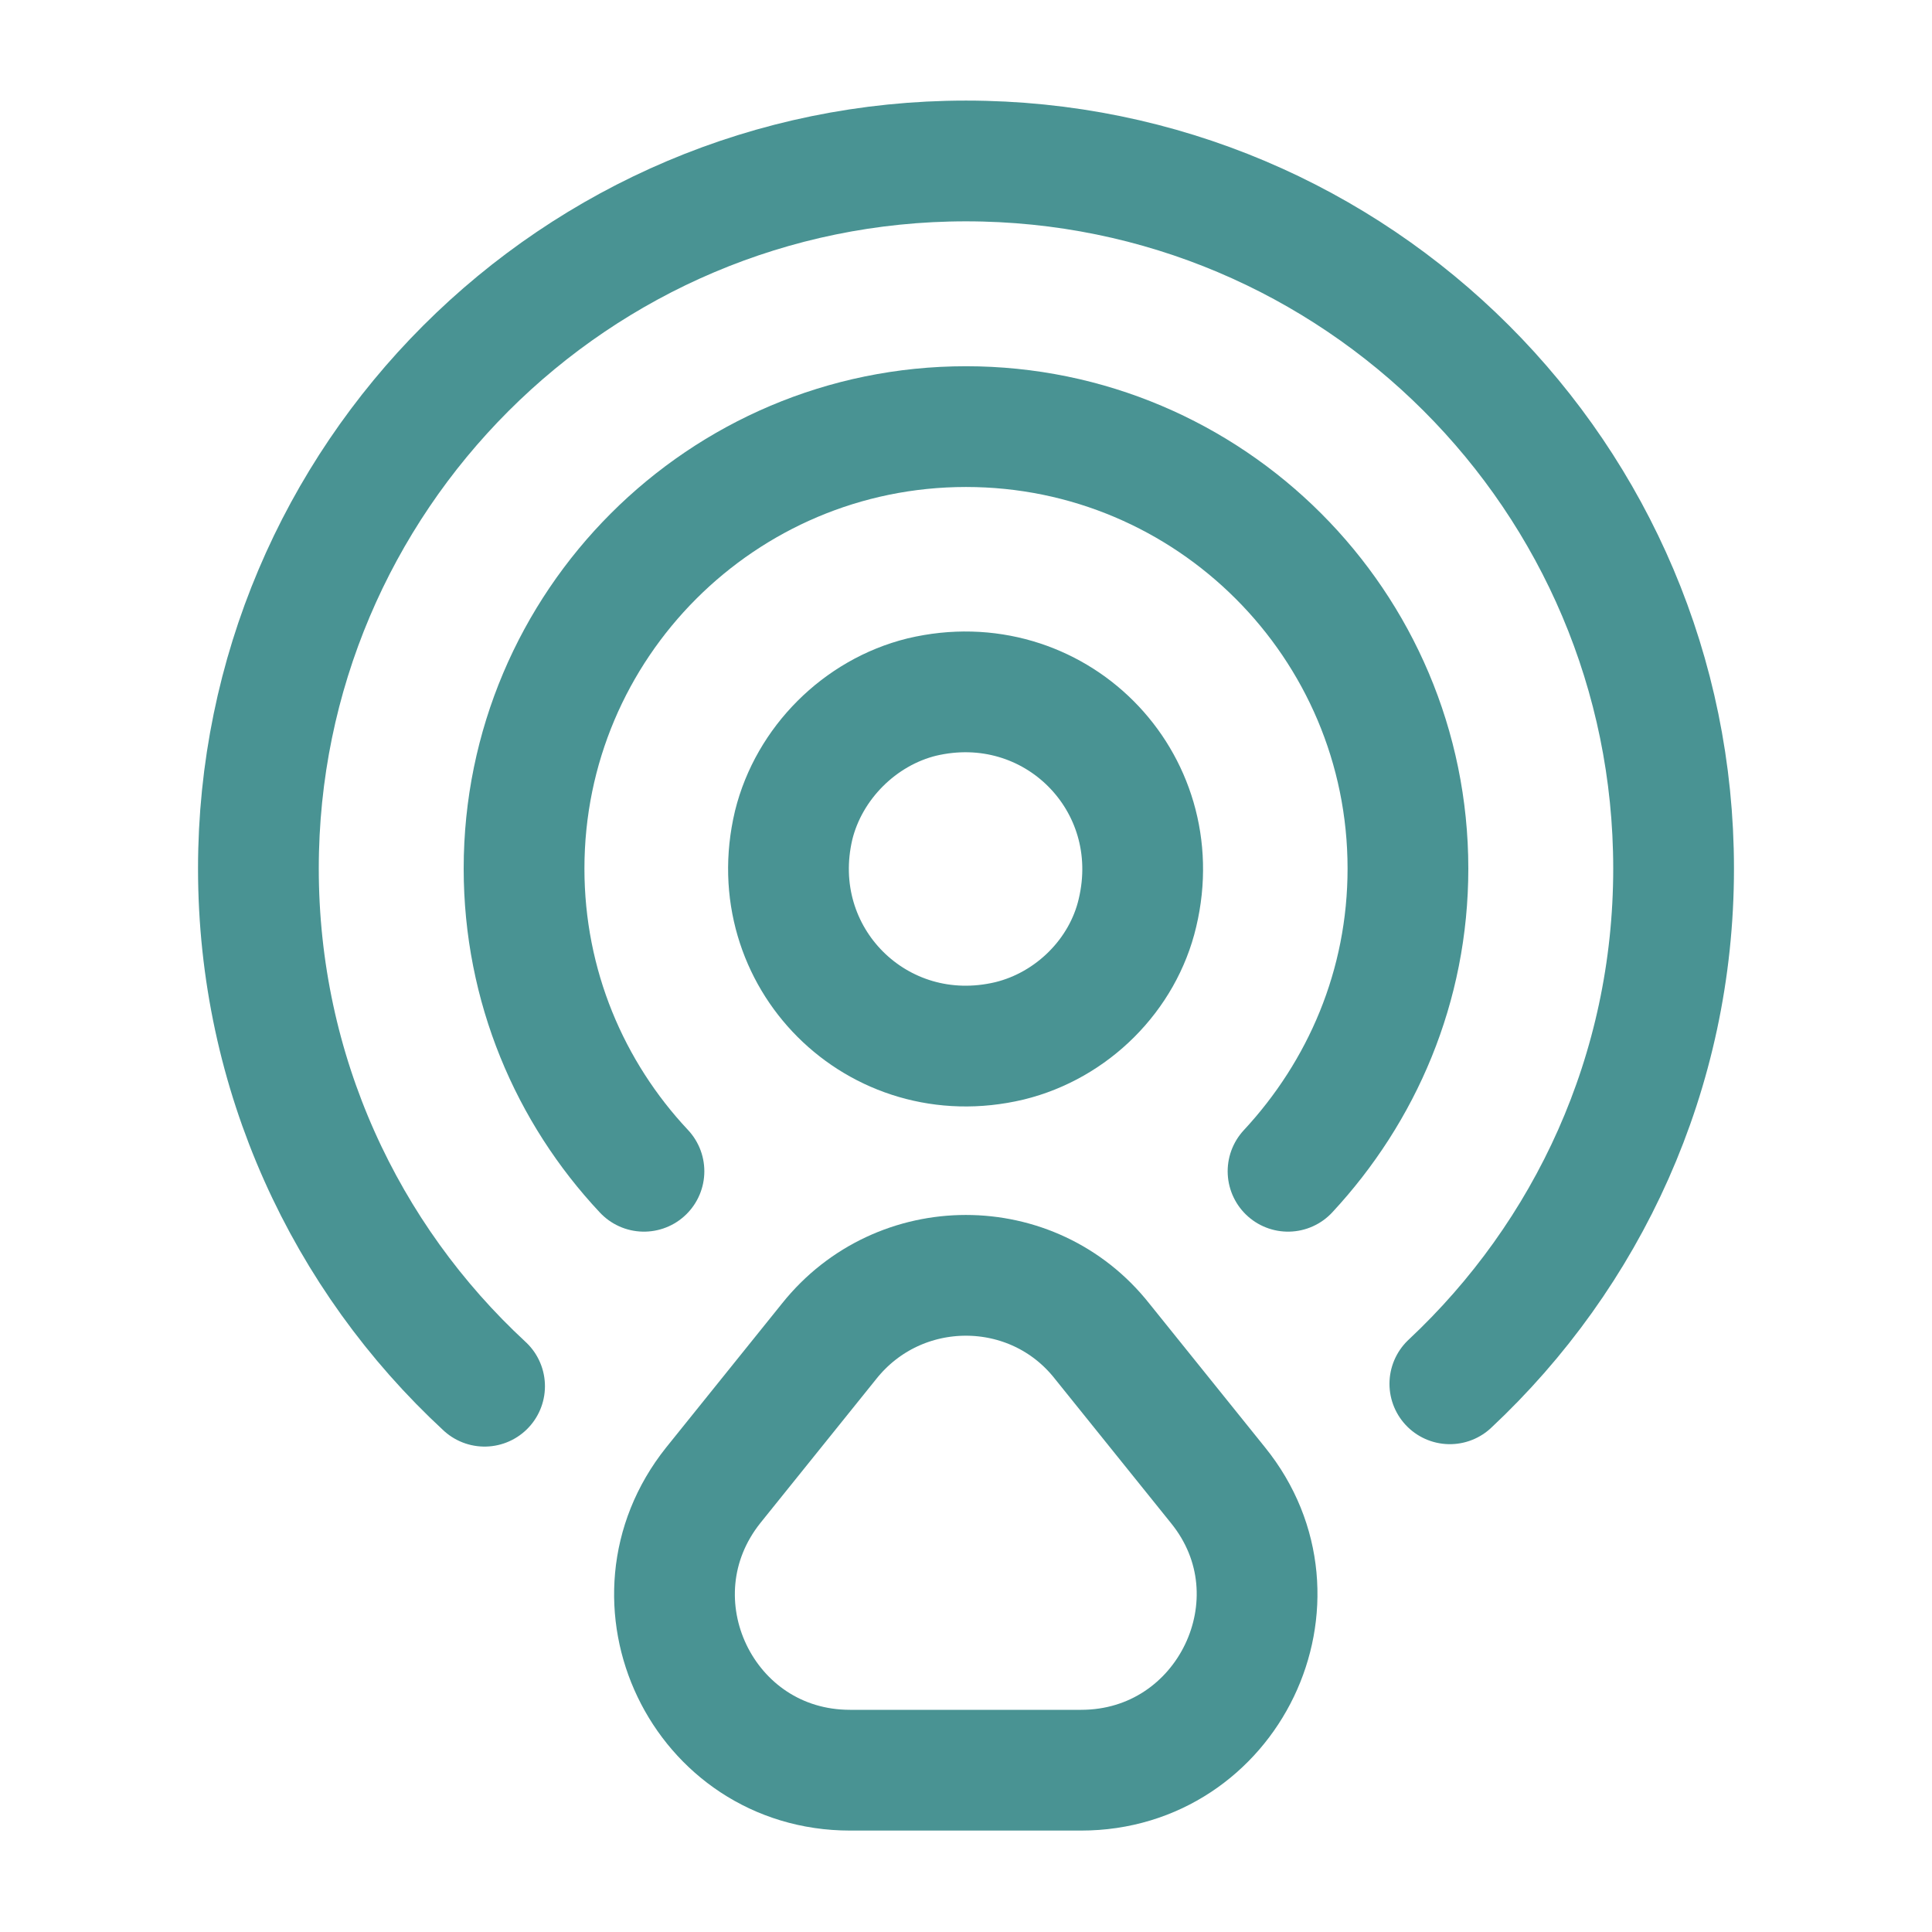 <?xml version="1.0" encoding="UTF-8"?> <svg xmlns="http://www.w3.org/2000/svg" width="16" height="16" viewBox="0 0 16 16" fill="none"><path d="M9.42 7.56C9.68 6.467 8.727 5.513 7.633 5.773C7.12 5.9 6.7 6.32 6.573 6.833C6.313 7.927 7.267 8.88 8.36 8.62C8.88 8.493 9.3 8.073 9.42 7.56Z" stroke="#499393" stroke-linecap="round" stroke-linejoin="round"></path><path d="M12.007 11.46C13.147 10.393 13.86 8.88 13.86 7.193C13.86 3.953 11.233 1.333 8 1.333C4.767 1.333 2.14 3.96 2.14 7.193C2.14 8.887 2.86 10.414 4.013 11.48" stroke="#499393" stroke-linecap="round" stroke-linejoin="round"></path><path d="M5.333 9.7C4.72 9.047 4.34 8.167 4.34 7.193C4.34 5.173 5.98 3.533 8 3.533C10.02 3.533 11.66 5.173 11.66 7.193C11.66 8.167 11.28 9.04 10.667 9.7" stroke="#499393" stroke-linecap="round" stroke-linejoin="round"></path><path d="M6.867 11.107L5.907 12.3C5.147 13.253 5.82 14.66 7.04 14.66H8.953C10.173 14.66 10.853 13.246 10.087 12.3L9.127 11.107C8.553 10.38 7.447 10.38 6.867 11.107Z" stroke="#499393" stroke-linecap="round" stroke-linejoin="round"></path></svg> 